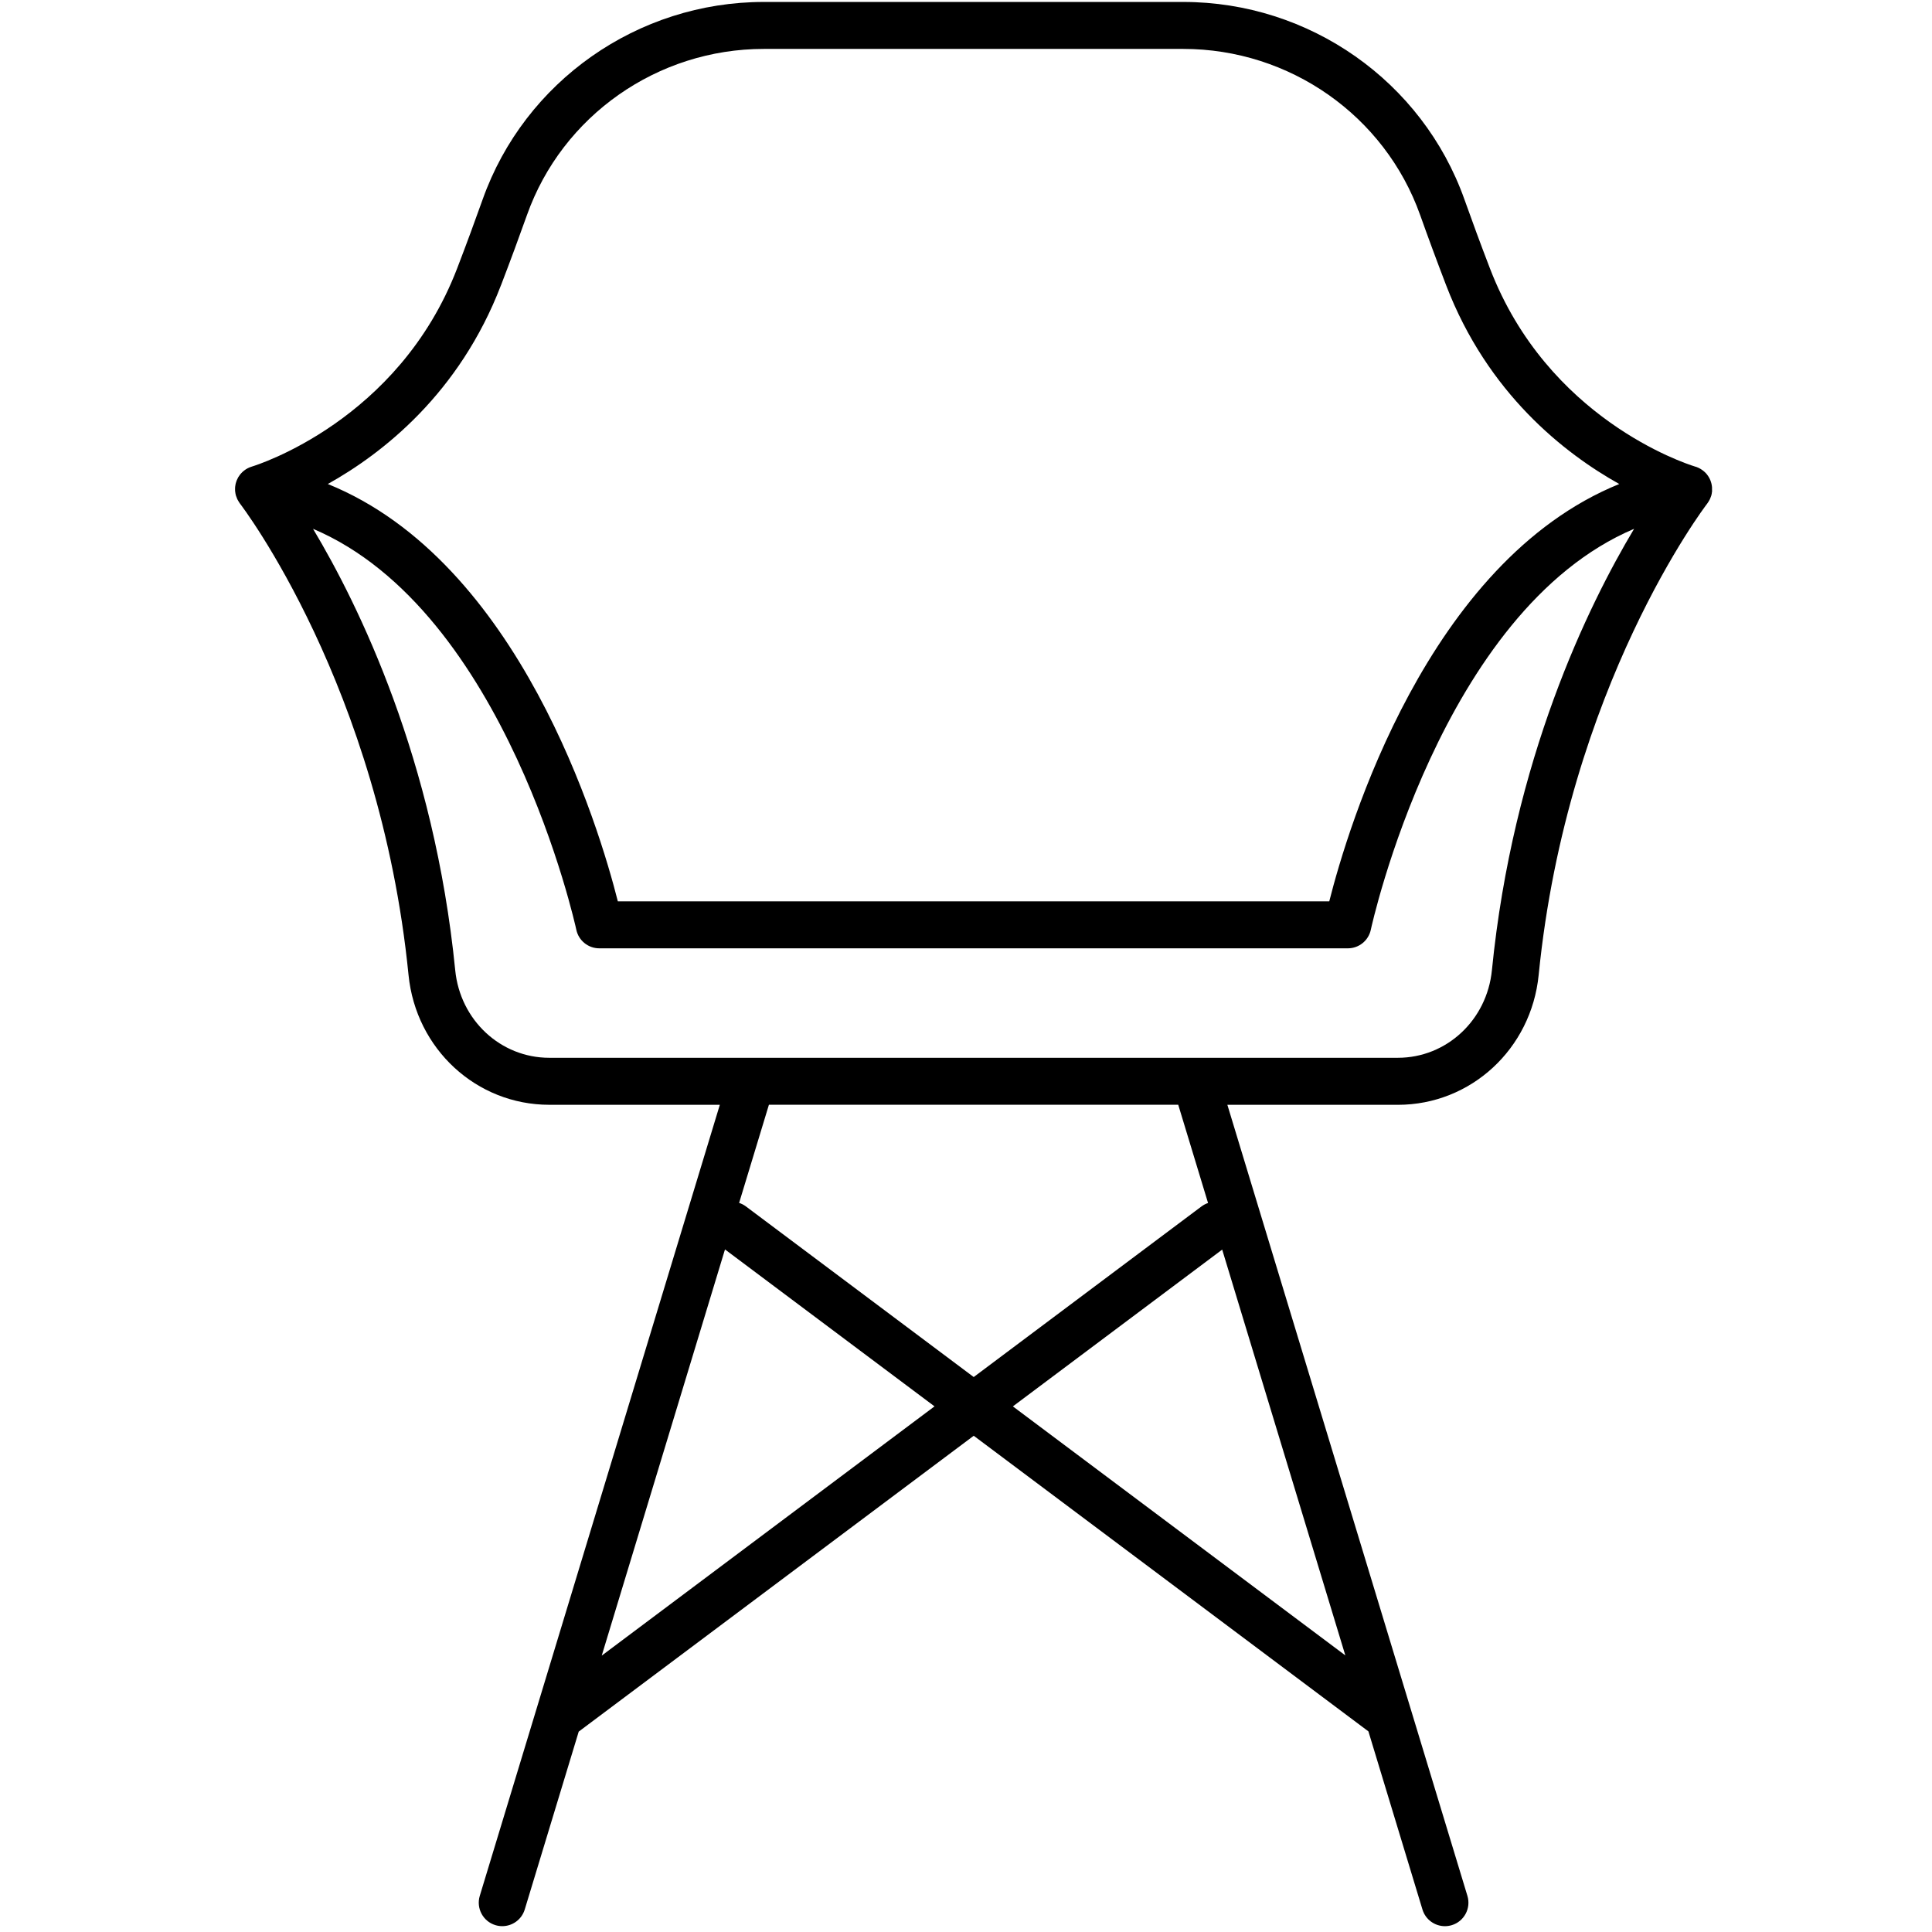 <?xml version="1.0" encoding="UTF-8"?>
<svg id="katman_1" data-name="katman 1" xmlns="http://www.w3.org/2000/svg" xmlns:xlink="http://www.w3.org/1999/xlink" viewBox="0 0 88 88">
  <defs>
    <style>
      .cls-1 {
        clip-path: url(#clippath-1);
      }

      .cls-2 {
        fill: none;
      }
    </style>
    <clipPath id="clippath-1">
      <rect class="cls-2" x=".345" y="-.089" width="88" height="88"/>
    </clipPath>
  </defs>
  <g class="cls-1">
    <path d="m77.981,22.35s0-.004,0-.006c.003-.048.002-.096-.001-.143,0-.006,0-.011-.001-.017-.009-.103-.033-.203-.07-.297,0-.002-.002-.004-.002-.006-.039-.097-.092-.188-.157-.27-.003-.003-.005-.007-.008-.01-.029-.035-.06-.069-.094-.1-.012-.011-.024-.022-.037-.032-.02-.017-.041-.034-.063-.05-.11-.082-.234-.142-.366-.176-.457-.142-6.696-2.189-9.317-9.016-.436-1.134-.82-2.182-1.163-3.145C64.789,3.703,59.643.089,53.897.089h-19.107c-5.747,0-10.893,3.614-12.805,8.992-.343.962-.727,2.011-1.163,3.145-2.667,6.947-9.149,8.965-9.341,9.023-.03.008-.06.019-.089.031-.011.004-.021.008-.031.012-.029.012-.057.025-.084.039-.002.001-.004.002-.006.004-.051.027-.1.059-.146.095-.013.01-.025.02-.038.03-.019.016-.038.033-.056.05-.027.026-.053.054-.077.083-.011.013-.021.028-.032.042-.019.025-.036.05-.052.076-.006.009-.013.017-.019.027-.003.005-.005.01-.008.016-.02.036-.038.073-.054.111-.007.017-.013.035-.02.053-.01.027-.018.055-.026.082-.005.017-.01.033-.013.05-.009.039-.014.079-.019.119-.002.019-.003.037-.004.056-.001.029-.002.058,0,.087,0,.017,0,.034.001.05.003.04.009.079.017.119.004.021.009.041.014.062.003.011.005.022.008.033.002.008.006.015.009.023.013.041.028.08.046.12.006.014.013.029.02.043.018.036.039.07.061.104.009.015.019.029.029.043.007.009.012.02.019.029.064.082,6.368,8.326,7.677,21.471.336,3.372,3.092,5.913,6.412,5.913h7.767l-10.934,36.032c-.171.565.148,1.163.713,1.334.103.031.207.046.311.046.46,0,.883-.297,1.024-.759l2.459-8.103,17.992-13.475,17.977,13.465,2.462,8.114c.141.462.564.759,1.024.759.103,0,.207-.015.311-.046.565-.171.884-.769.713-1.334l-10.934-36.032h7.767c3.32,0,6.076-2.542,6.412-5.913,1.309-13.145,7.613-21.389,7.677-21.471.006-.008.011-.017.017-.025.013-.018.025-.038.038-.057.019-.029.036-.058.052-.089.009-.019.018-.038.027-.057.015-.034.028-.069.04-.105.003-.01.008-.02.011-.03.004-.014.006-.028.01-.042.003-.014.007-.028.01-.043.009-.046.016-.092.019-.137ZM22.82,12.992c.441-1.15.834-2.216,1.182-3.195,1.608-4.527,5.944-7.569,10.789-7.569h19.107c4.844,0,9.179,3.041,10.789,7.569.348.979.741,2.044,1.182,3.195,1.893,4.933,5.392,7.661,7.887,9.054-8.741,3.542-12.358,15.645-13.21,19.01H28.142c-.851-3.365-4.468-15.469-13.21-19.01,2.495-1.393,5.994-4.121,7.887-9.054Zm4.588,62.42l5.614-18.502,9.544,7.148-15.158,11.353Zm18.727-11.353l9.534-7.141,5.609,18.483-15.143-11.342Zm8.89-9.264c-.104.035-.204.086-.297.155l-10.377,7.772-10.377-7.772c-.096-.072-.2-.124-.308-.159l1.357-4.471h18.644l1.358,4.475Zm12.929-10.6c-.226,2.273-2.068,3.986-4.284,3.986H25.019c-2.216,0-4.058-1.713-4.284-3.986-.957-9.616-4.392-16.625-6.477-20.108,8.807,3.734,11.958,18.101,11.992,18.26.104.494.54.848,1.046.848h34.097c.506,0,.941-.354,1.046-.848.033-.159,3.185-14.526,11.992-18.26-2.085,3.483-5.52,10.492-6.477,20.108Z"/>
  </g>
</svg>